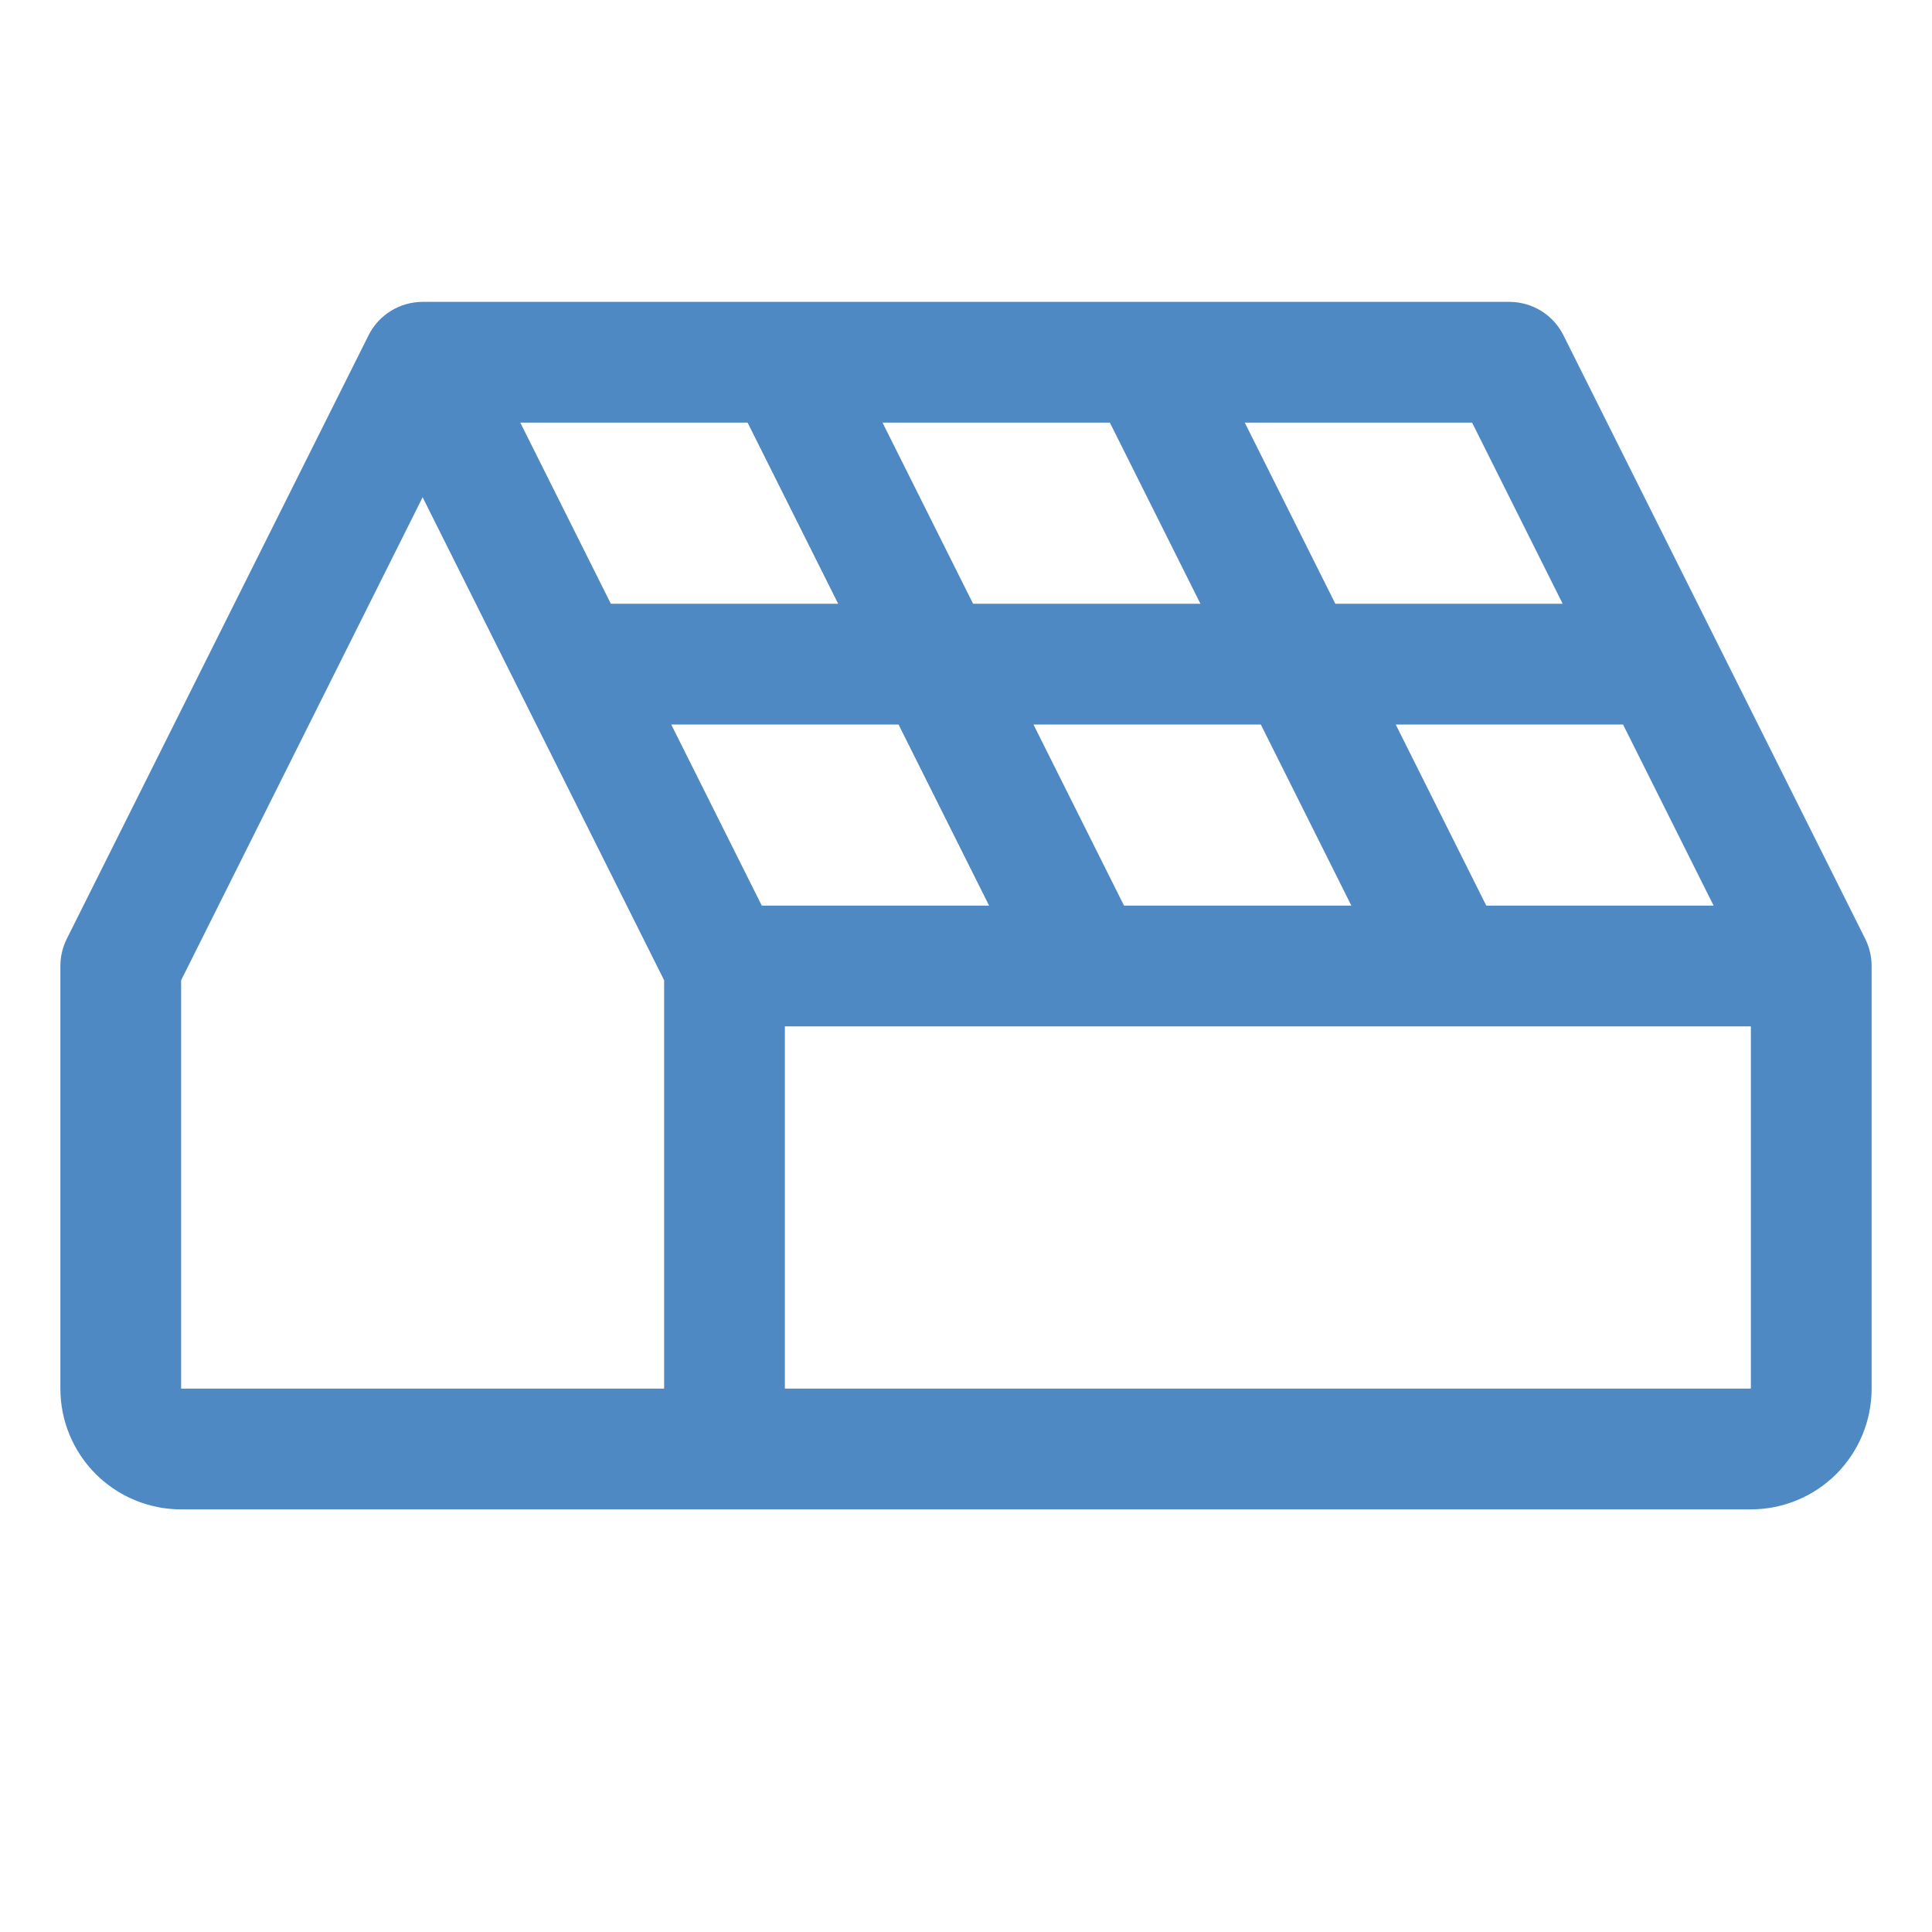 <svg width="24" height="24" viewBox="0 0 24 24" fill="none" xmlns="http://www.w3.org/2000/svg">
<path d="M23.171 11.664L19.421 4.164C19.359 4.04 19.263 3.935 19.145 3.862C19.026 3.789 18.889 3.75 18.75 3.75H5.25C5.111 3.75 4.974 3.789 4.856 3.862C4.737 3.935 4.641 4.04 4.579 4.164L0.829 11.664C0.777 11.769 0.75 11.884 0.75 12V17.25C0.75 17.648 0.908 18.029 1.189 18.311C1.471 18.592 1.852 18.75 2.25 18.75H21.75C22.148 18.75 22.529 18.592 22.811 18.311C23.092 18.029 23.25 17.648 23.25 17.25V12C23.25 11.884 23.223 11.769 23.171 11.664ZM9.287 5.25L10.412 7.5H7.588L6.463 5.25H9.287ZM13.787 5.25L14.912 7.5H12.088L10.963 5.25H13.787ZM9.463 11.25L8.338 9H11.162L12.287 11.25H9.463ZM13.963 11.25L12.838 9H15.662L16.787 11.25H13.963ZM18.463 11.25L17.338 9H20.162L21.287 11.25H18.463ZM19.412 7.5H16.588L15.463 5.25H18.287L19.412 7.5ZM2.25 12.177L5.25 6.177L8.25 12.177V17.25H2.25V12.177ZM9.75 17.25V12.75H21.75V17.25H9.75Z" fill="#4E89C3"/>
</svg>
